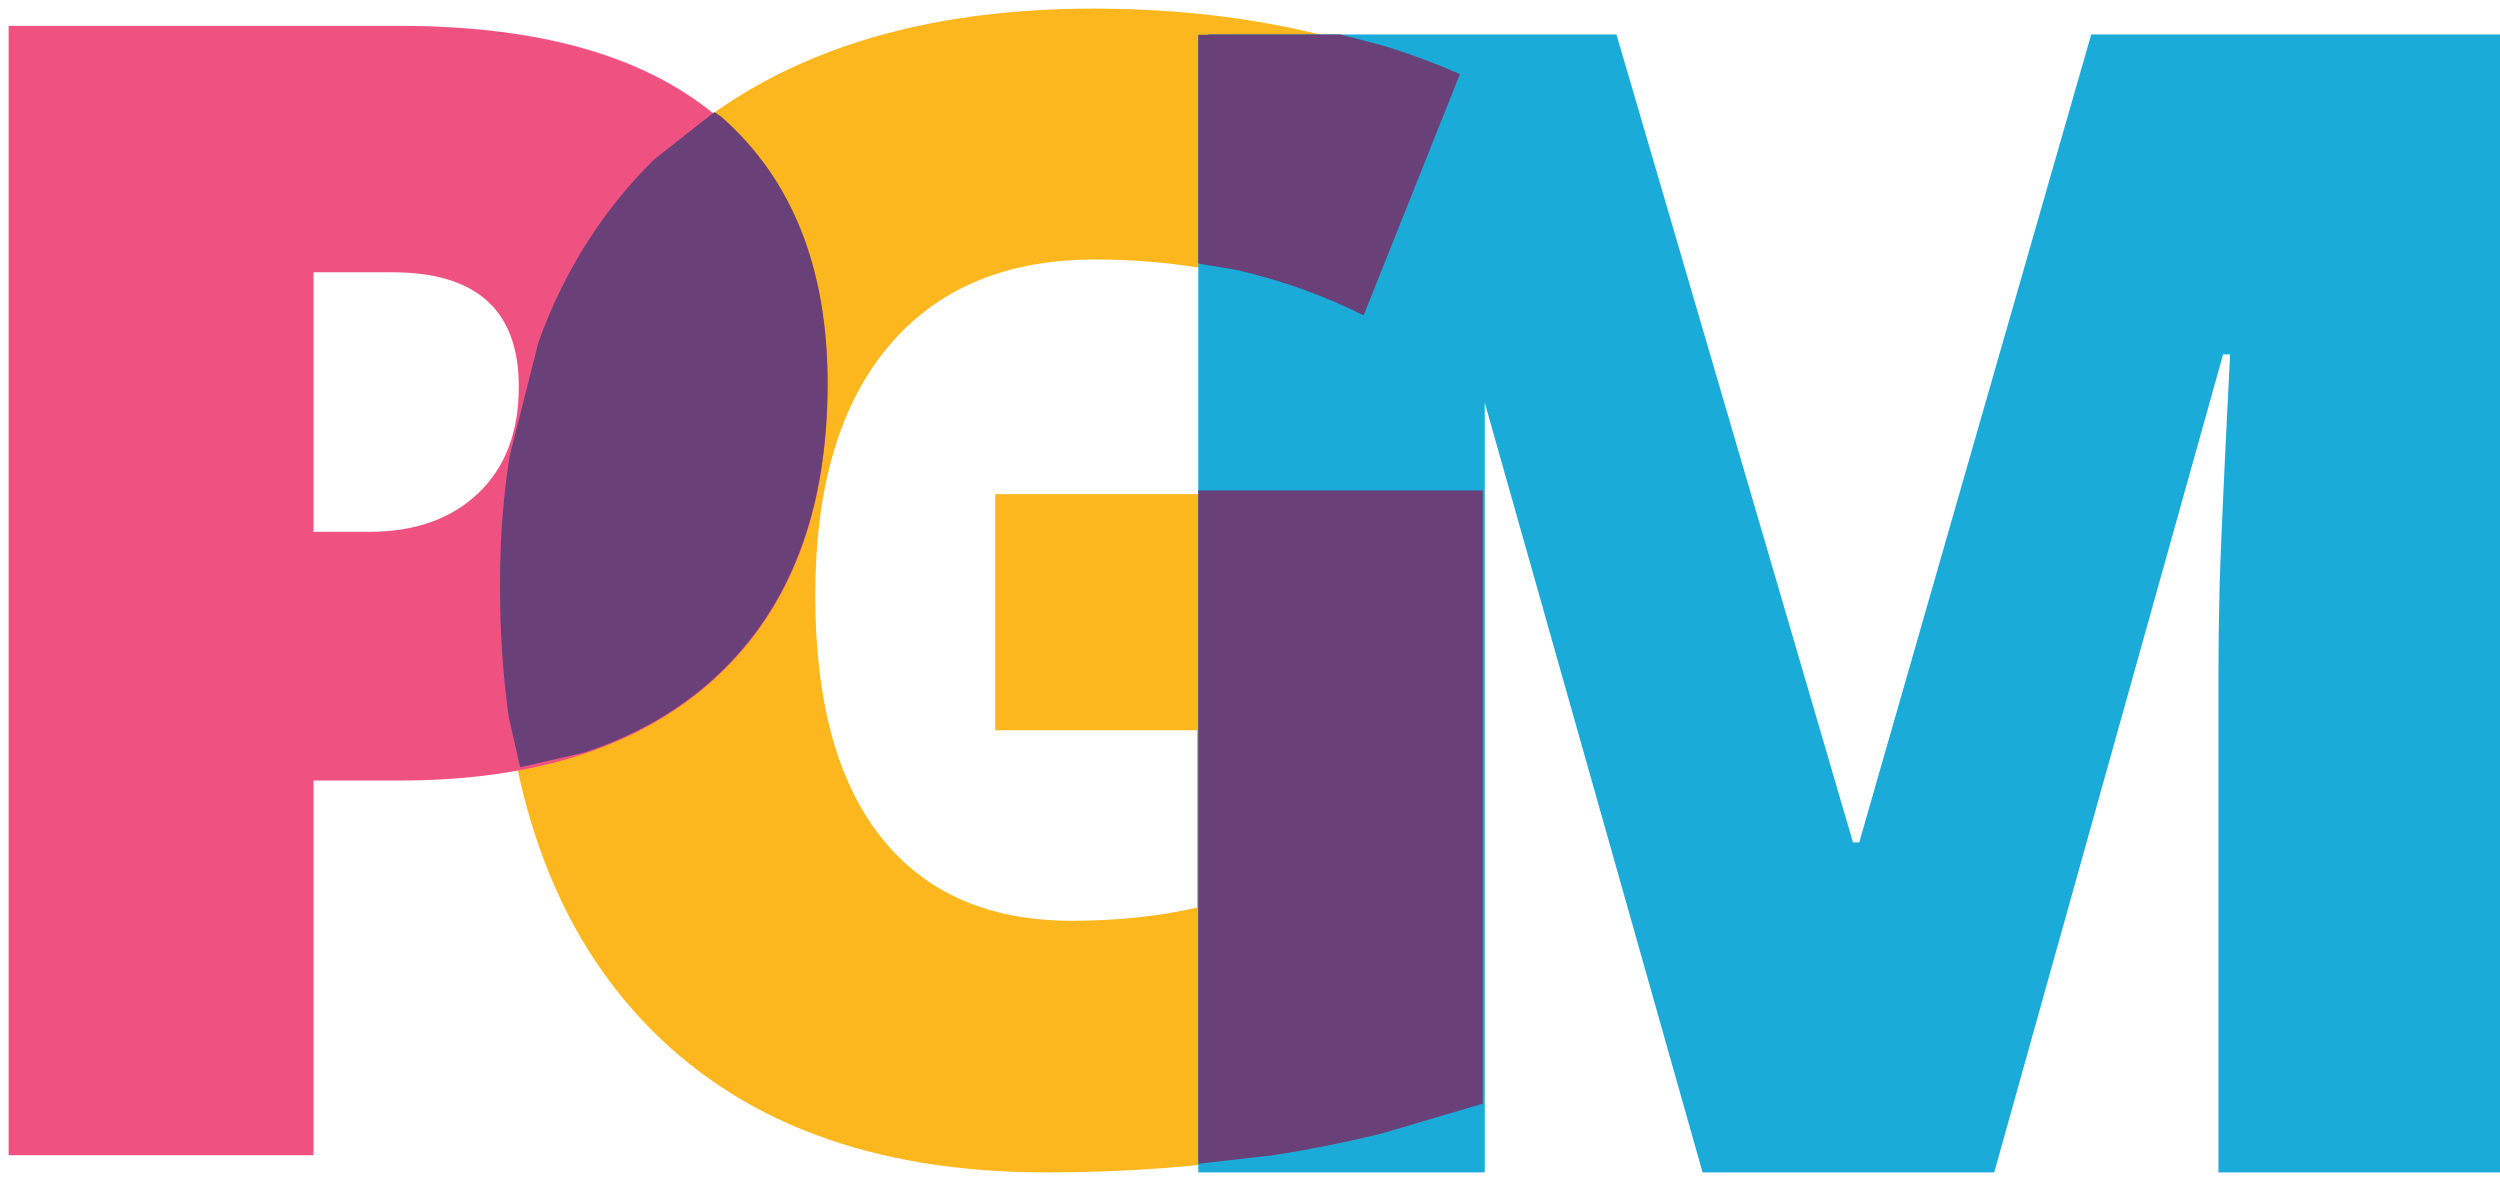 <svg width="290" height="137" xmlns="http://www.w3.org/2000/svg" xmlns:xlink="http://www.w3.org/1999/xlink" overflow="hidden"><defs><clipPath id="clip0"><rect x="1420" y="373" width="290" height="137"/></clipPath></defs><g clip-path="url(#clip0)" transform="translate(-1420 -373)"><path d="M1546.83 374C1555.08 374 1562.86 374.778 1570.18 376.335 1577.5 377.892 1583.87 379.868 1589.31 382.263L1578.11 410.108C1568.67 405.437 1558.3 403.102 1547.01 403.102 1536.67 403.102 1528.68 406.47 1523.04 413.207 1517.39 419.943 1514.57 429.569 1514.57 442.084 1514.57 454.359 1517.12 463.716 1522.23 470.153 1527.34 476.59 1534.7 479.808 1544.32 479.808 1549.58 479.808 1554.42 479.299 1558.84 478.281L1558.84 457.713 1535.45 457.713 1535.45 430.317 1592 430.317 1592 501.096C1576.64 506.365 1559.77 509 1541.36 509 1521.17 509 1505.56 503.132 1494.54 491.395 1483.51 479.659 1478 462.922 1478 441.186 1478 419.988 1484.03 403.491 1496.1 391.695 1508.17 379.898 1525.08 374 1546.83 374Z" fill="#FCB71E" fill-rule="evenodd"/><path d="M1560.18 377 1607.51 377 1634.95 470.718 1635.67 470.718 1662.58 377 1710 377 1710 509 1677.34 509 1677.34 451.126C1677.34 448.116 1677.38 444.776 1677.47 441.104 1677.56 437.432 1677.97 428.434 1678.69 414.108L1677.88 414.108 1651.33 509 1617.5 509 1592.23 419.709 1592.23 509 1591.67 509 1560.18 509 1559 509 1559 377.046 1560.18 377.046Z" fill="#1AABD8" fill-rule="evenodd"/><path d="M1456.37 404.583 1456.37 434.69 1462.81 434.69C1468.13 434.69 1472.35 433.197 1475.48 430.21 1478.62 427.223 1480.18 423.101 1480.18 417.845 1480.18 409.004 1475.29 404.583 1465.5 404.583ZM1421 376 1466.31 376C1482.84 376 1495.26 379.614 1503.55 386.842 1511.85 394.07 1516 404.345 1516 417.666 1516 432.301 1511.69 443.606 1503.06 451.58 1494.44 459.555 1482.18 463.542 1466.31 463.542L1456.37 463.542 1456.37 507 1421 507Z" fill="#EF5181" fill-rule="evenodd"/><path d="M1502.87 386 1503.71 386.574C1511.9 393.803 1516 404.079 1516 417.402 1516 432.039 1511.74 443.345 1503.22 451.321 1498.96 455.309 1493.8 458.3 1487.75 460.294L1480.34 462 1479.02 456.211C1478.34 451.413 1478 446.303 1478 440.881 1478 435.594 1478.37 430.599 1479.12 425.898L1479.43 424.658 1479.46 424.616 1479.49 424.422 1482.47 412.674C1485.44 404.445 1489.91 397.387 1495.87 391.503Z" fill="#6A4079" fill-rule="evenodd"/><path d="M1559 429.891 1592 429.891 1592 501.023 1580.27 504.488C1576.25 505.481 1572.14 506.308 1567.93 506.97L1559 508ZM1560.17 377 1575.48 377 1580.52 378.309C1583.7 379.302 1586.64 380.4 1589.35 381.603L1578.18 409.583C1573.48 407.236 1568.54 405.476 1563.37 404.303L1559 403.575 1559 377.046 1560.17 377.046Z" fill="#6A4079" fill-rule="evenodd"/></g></svg>